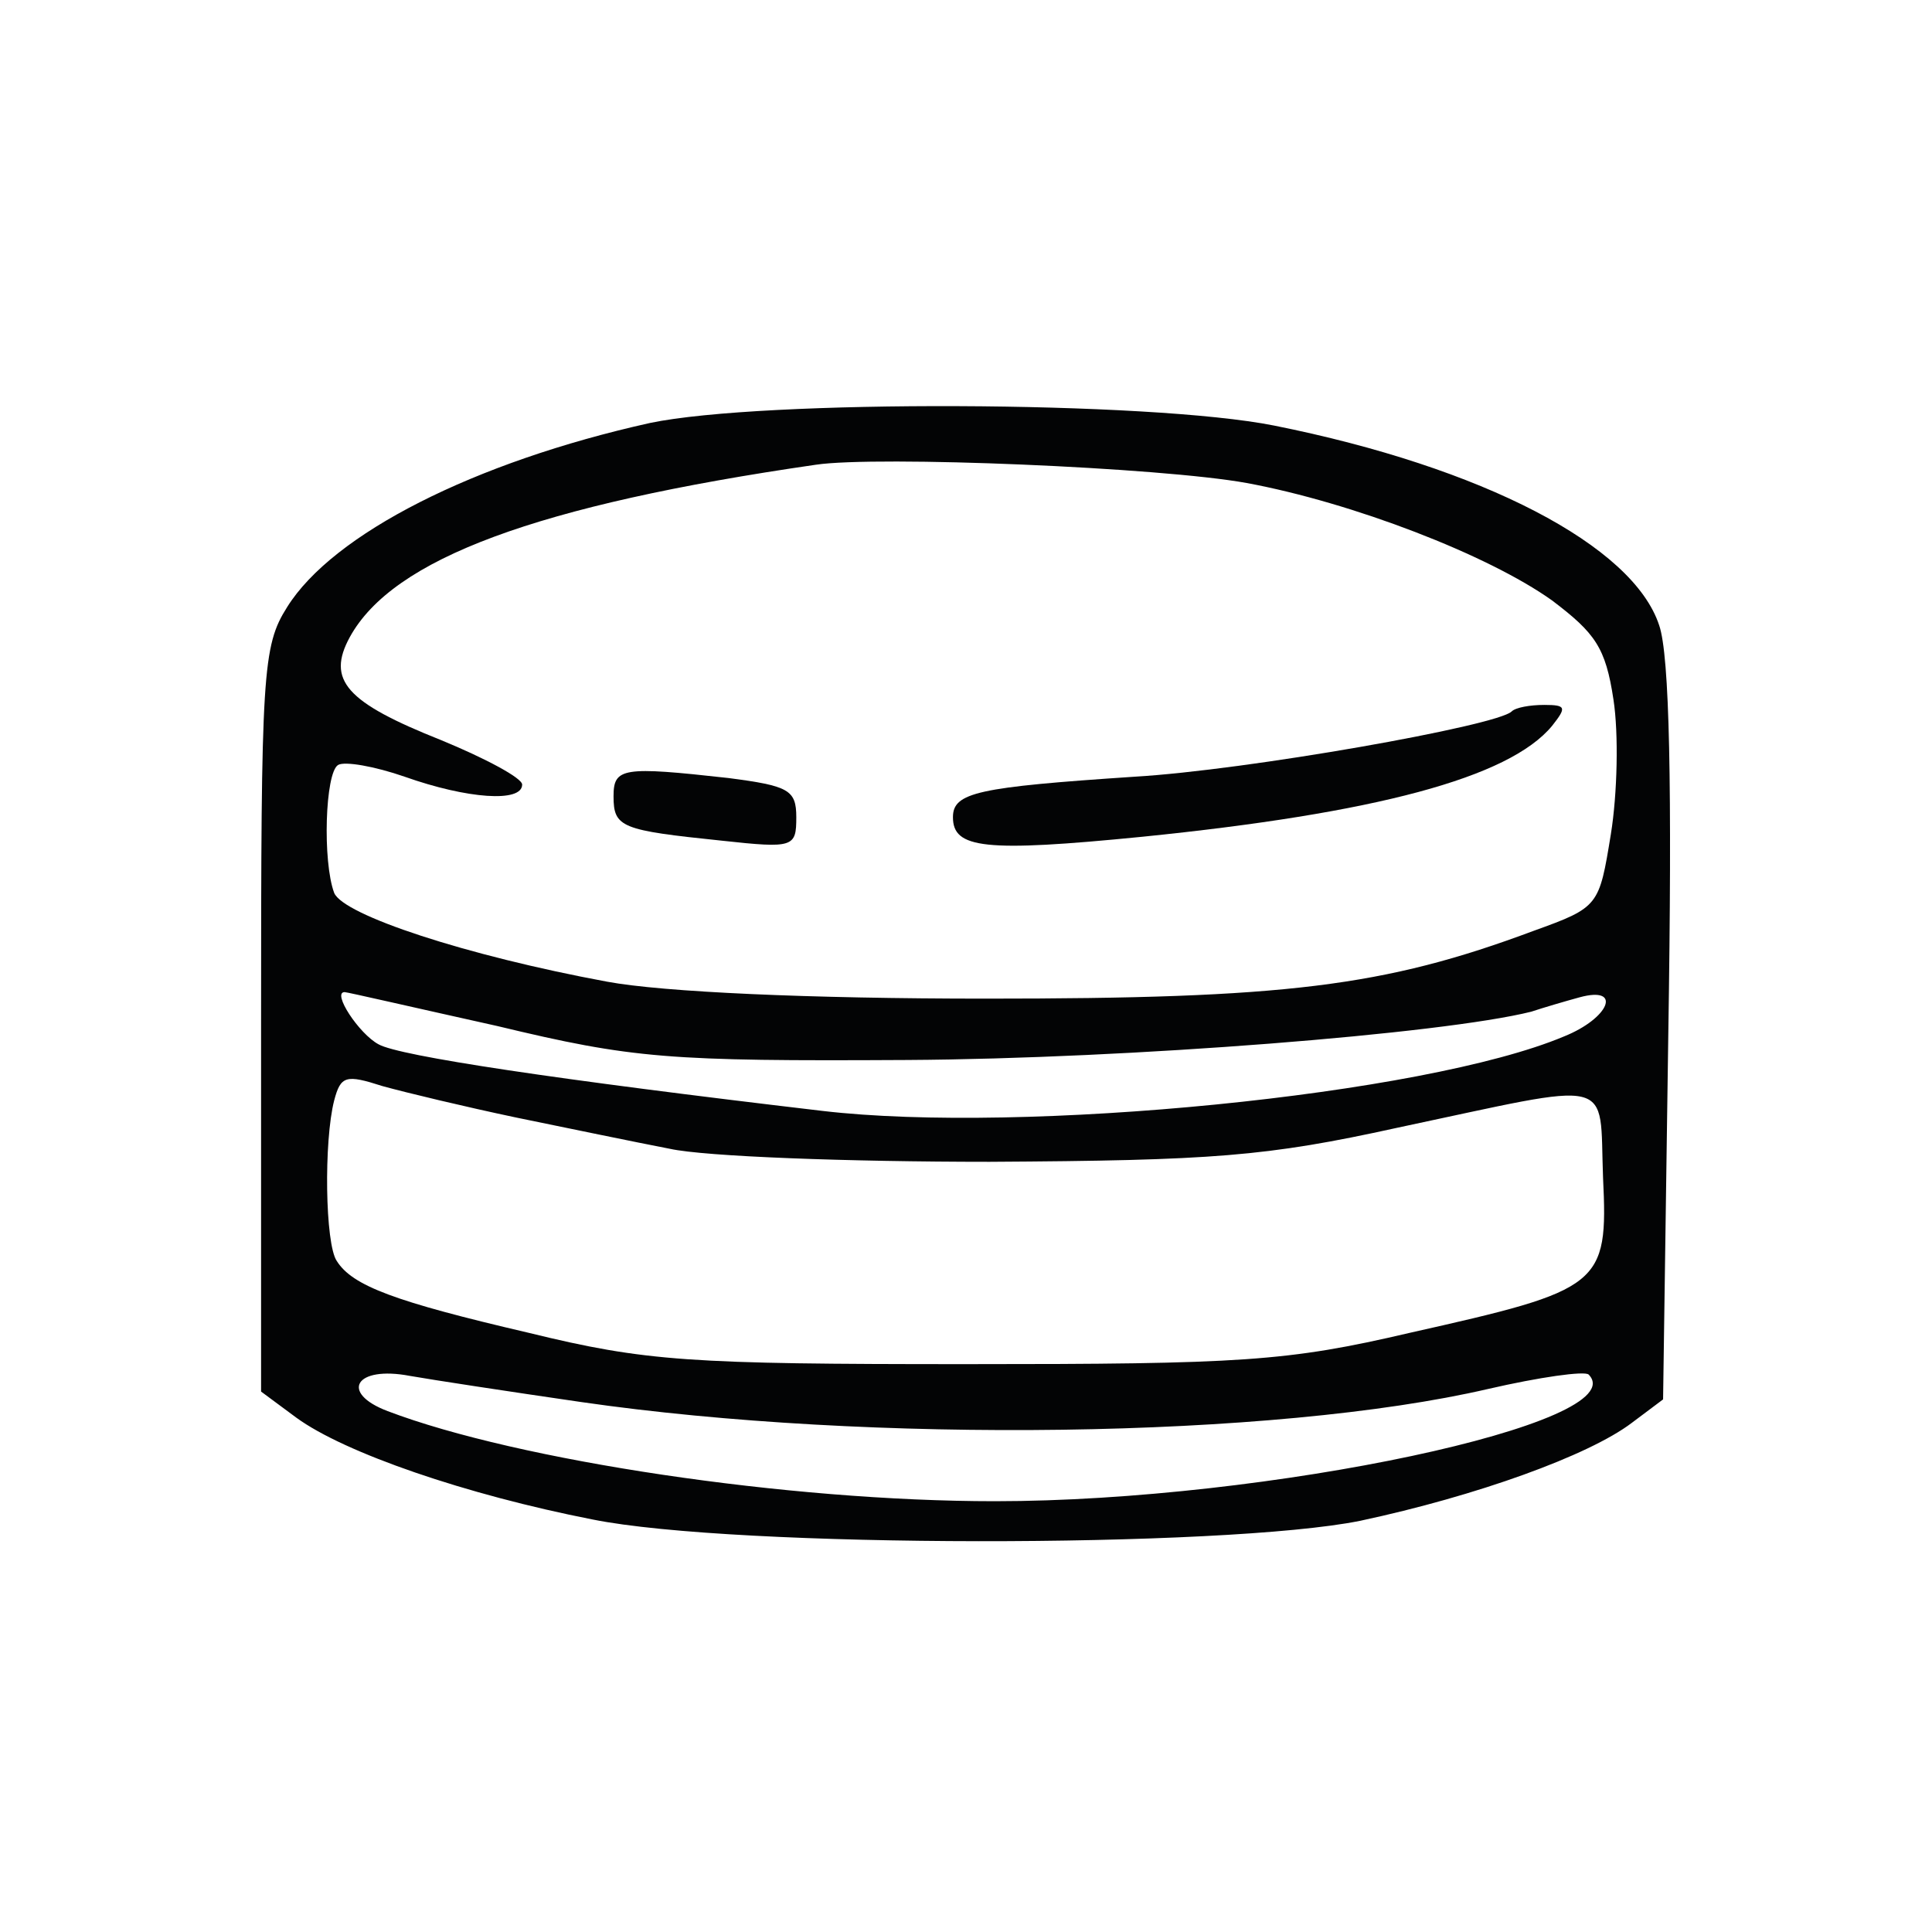 <?xml version="1.0" standalone="no"?>
<!DOCTYPE svg PUBLIC "-//W3C//DTD SVG 20010904//EN"
 "http://www.w3.org/TR/2001/REC-SVG-20010904/DTD/svg10.dtd">
<svg version="1.0" xmlns="http://www.w3.org/2000/svg"
 width="148pt" height="148pt" viewBox="0 0 148 148"
 preserveAspectRatio="xMidYMid meet">

<g transform="translate(0,148) scale(0.1,-0.1)"
fill="#030405" stroke="none">
<path d="M498 1156 c-135 -30 -243 -85 -278 -141 -19 -30 -20 -50 -20 -317 l0
-284 27 -20 c37 -27 130 -59 227 -78 109 -22 484 -22 588 -1 89 19 175 50 208
75 l24 18 4 280 c3 190 1 290 -7 313 -20 61 -135 121 -295 153 -95 19 -392 20
-478 2z m457 -46 c81 -15 185 -55 234 -90 33 -25 41 -36 47 -76 4 -26 3 -72
-2 -103 -9 -55 -9 -56 -59 -74 -115 -43 -191 -52 -420 -52 -135 0 -247 5 -290
13 -108 20 -202 51 -209 68 -9 24 -7 92 3 98 5 3 28 -1 51 -9 48 -17 90 -20
90 -6 0 5 -28 20 -62 34 -73 29 -88 46 -70 79 33 60 143 101 357 132 47 7 264
-2 330 -14z m-574 -416 c104 -25 131 -27 314 -26 170 1 410 20 478 37 9 3 26
8 37 11 33 9 23 -16 -12 -30 -107 -45 -415 -75 -568 -57 -204 24 -324 42 -340
51 -15 8 -36 40 -26 40 2 0 54 -12 117 -26z m14 -70 c39 -8 92 -19 118 -24 27
-6 137 -10 245 -10 171 1 212 4 312 26 170 36 155 40 158 -38 4 -83 -1 -86
-148 -119 -94 -22 -129 -24 -340 -24 -212 0 -245 2 -335 24 -103 24 -135 36
-147 55 -9 13 -10 92 -2 123 5 19 9 20 37 11 18 -5 64 -16 102 -24z m50 -218
c221 -32 531 -28 695 10 39 9 74 14 77 11 36 -37 -246 -97 -455 -97 -158 0
-365 31 -465 69 -37 14 -25 35 17 27 17 -3 76 -12 131 -20z"/>
<path d="M1158 935 c-11 -11 -203 -45 -289 -50 -120 -8 -139 -12 -139 -31 0
-24 24 -27 145 -15 178 18 281 45 314 85 11 14 11 16 -6 16 -11 0 -22 -2 -25
-5z"/>
<path d="M470 870 c0 -24 6 -26 83 -34 55 -6 57 -5 57 18 0 21 -6 24 -52 30
-81 9 -88 8 -88 -14z"/>
</g>
</svg>
